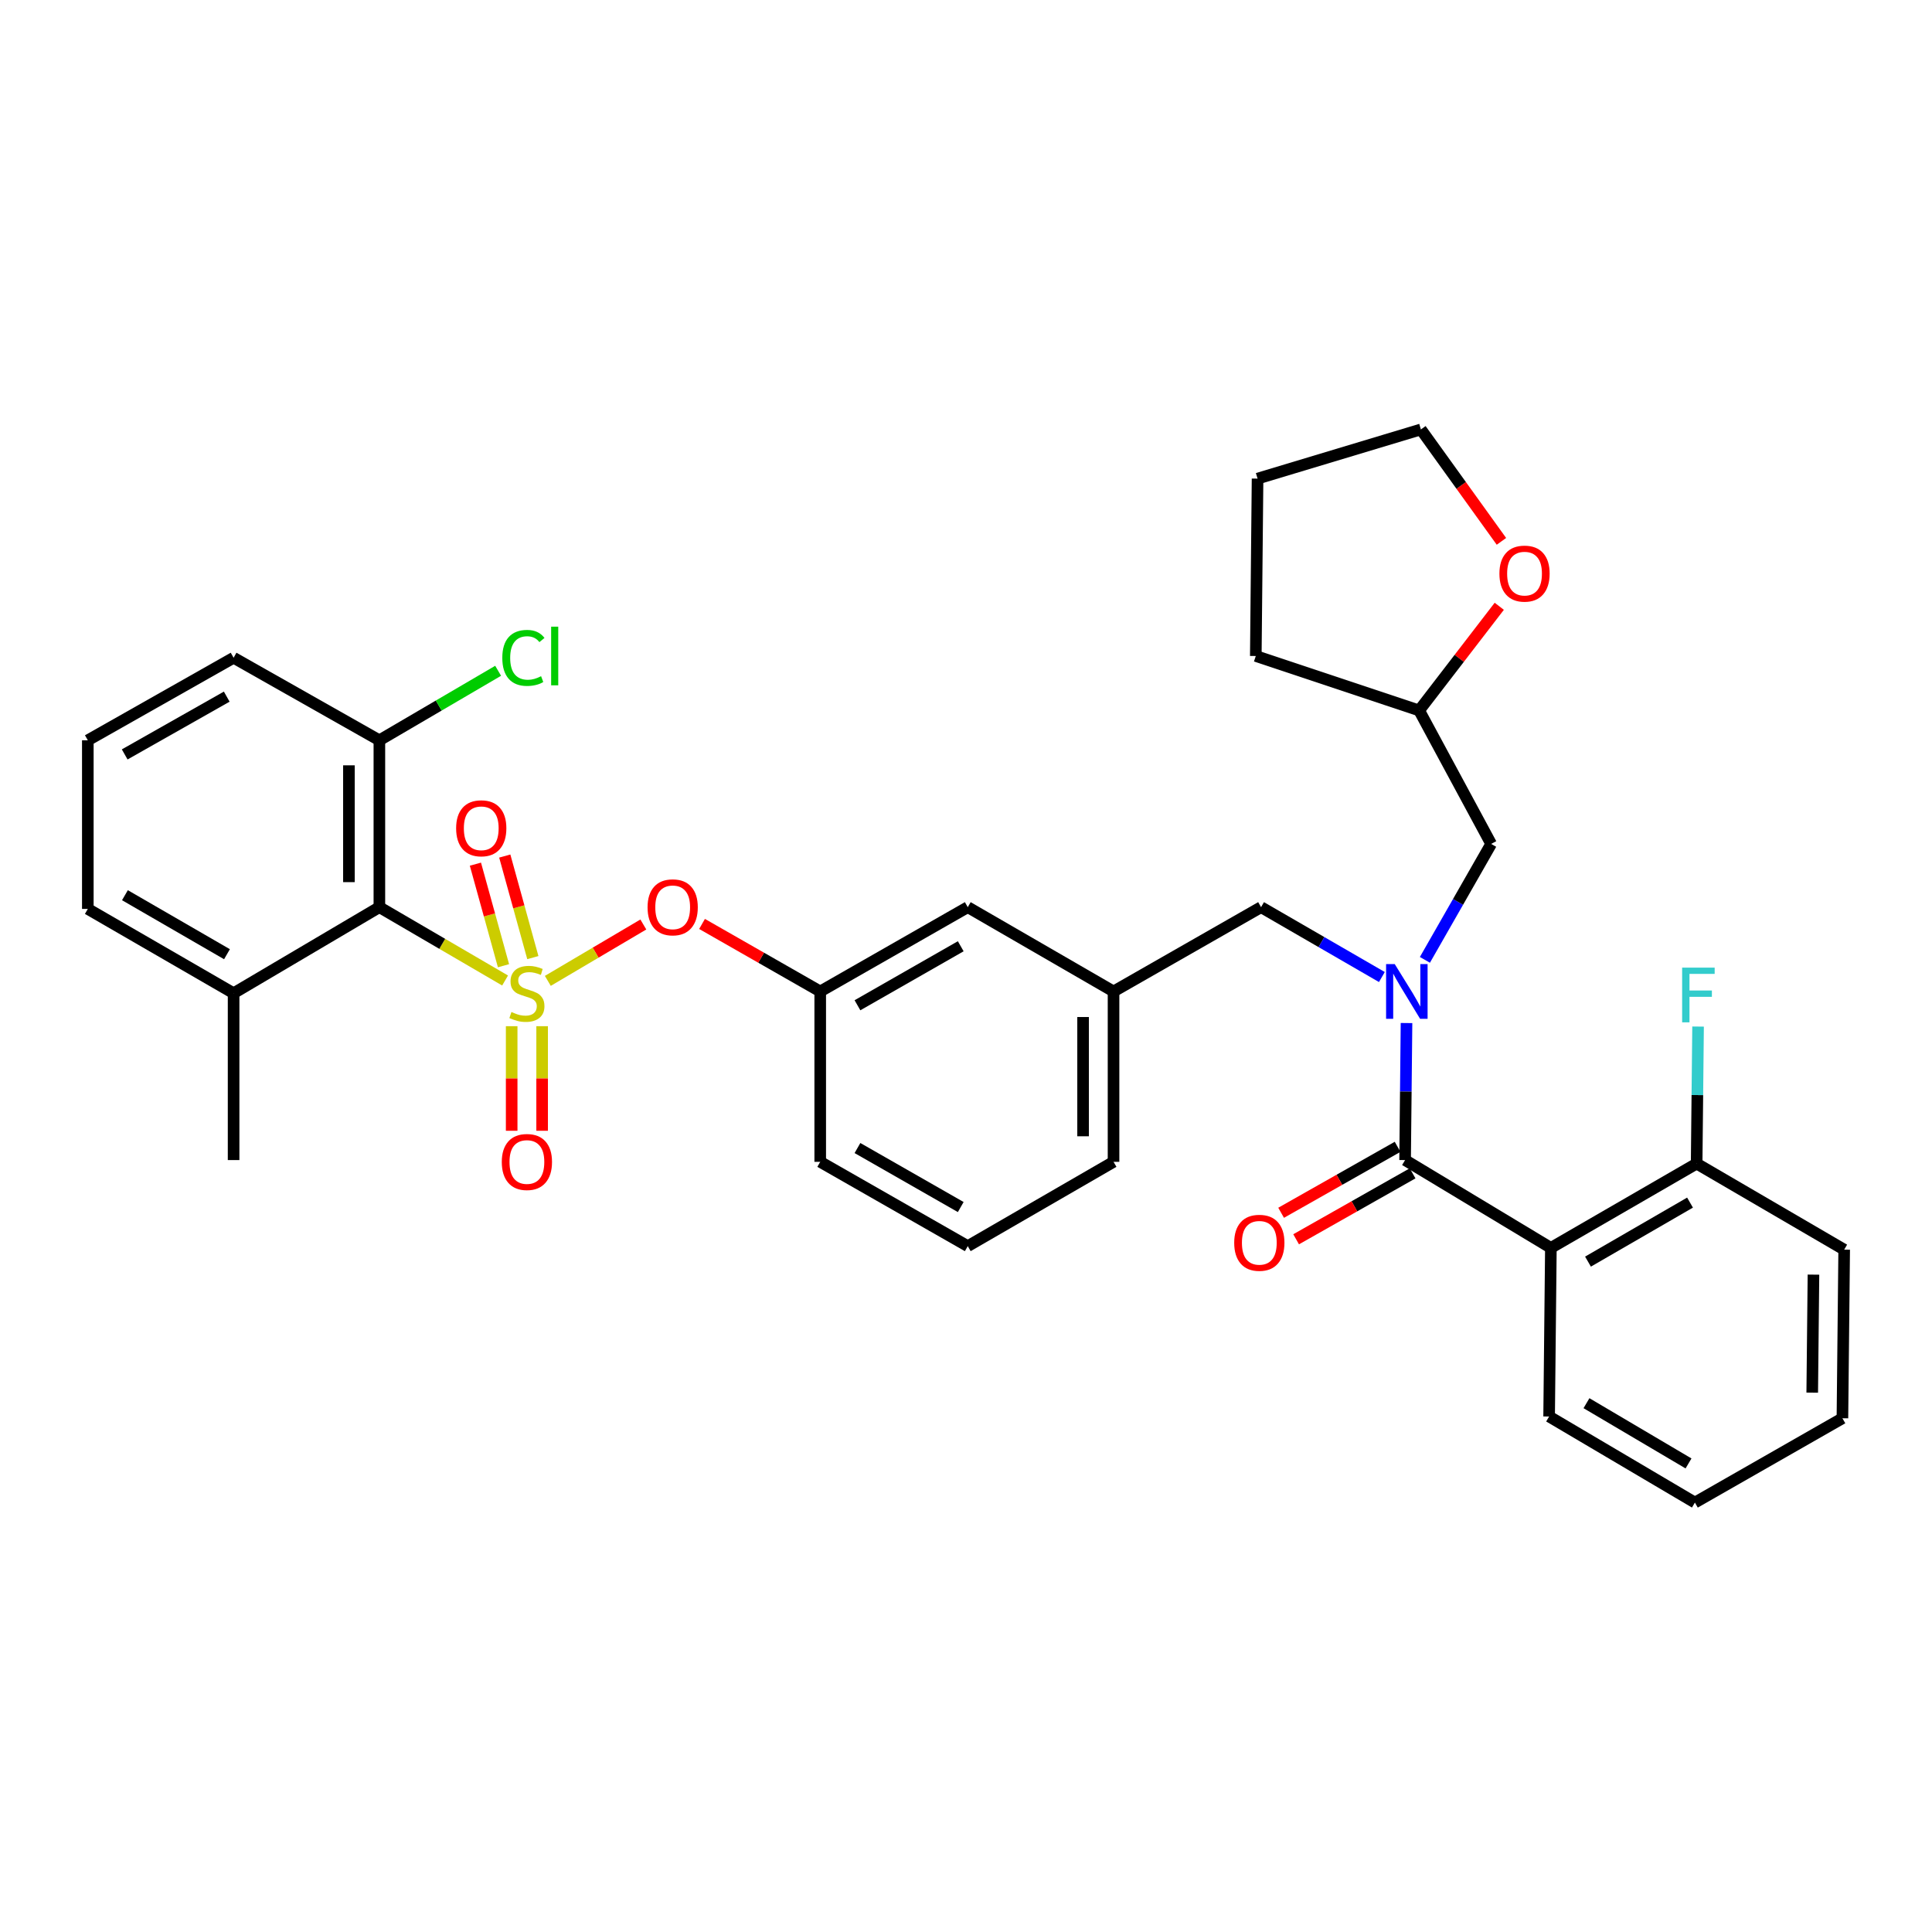 <?xml version='1.0' encoding='iso-8859-1'?>
<svg version='1.1' baseProfile='full'
              xmlns='http://www.w3.org/2000/svg'
                      xmlns:rdkit='http://www.rdkit.org/xml'
                      xmlns:xlink='http://www.w3.org/1999/xlink'
                  xml:space='preserve'
width='1000px' height='1000px' viewBox='0 0 1000 1000'>
<!-- END OF HEADER -->
<rect style='opacity:1.0;fill:#FFFFFF;stroke:none' width='1000' height='1000' x='0' y='0'> </rect>
<path class='bond-0' d='M 802.733,645.91 L 727.277,600.452' style='fill:none;fill-rule:evenodd;stroke:#000000;stroke-width:6px;stroke-linecap:butt;stroke-linejoin:miter;stroke-opacity:1' />
<path class='bond-1' d='M 802.733,645.91 L 878.179,602.274' style='fill:none;fill-rule:evenodd;stroke:#000000;stroke-width:6px;stroke-linecap:butt;stroke-linejoin:miter;stroke-opacity:1' />
<path class='bond-1' d='M 821.943,653.012 L 874.755,622.467' style='fill:none;fill-rule:evenodd;stroke:#000000;stroke-width:6px;stroke-linecap:butt;stroke-linejoin:miter;stroke-opacity:1' />
<path class='bond-2' d='M 802.733,645.91 L 801.822,733.18' style='fill:none;fill-rule:evenodd;stroke:#000000;stroke-width:6px;stroke-linecap:butt;stroke-linejoin:miter;stroke-opacity:1' />
<path class='bond-3' d='M 652.724,469.546 L 576.366,513.182' style='fill:none;fill-rule:evenodd;stroke:#000000;stroke-width:6px;stroke-linecap:butt;stroke-linejoin:miter;stroke-opacity:1' />
<path class='bond-4' d='M 652.724,469.546 L 683.992,487.628' style='fill:none;fill-rule:evenodd;stroke:#000000;stroke-width:6px;stroke-linecap:butt;stroke-linejoin:miter;stroke-opacity:1' />
<path class='bond-4' d='M 683.992,487.628 L 715.26,505.711' style='fill:none;fill-rule:evenodd;stroke:#0000FF;stroke-width:6px;stroke-linecap:butt;stroke-linejoin:miter;stroke-opacity:1' />
<path class='bond-5' d='M 737.529,496.823 L 754.676,466.819' style='fill:none;fill-rule:evenodd;stroke:#0000FF;stroke-width:6px;stroke-linecap:butt;stroke-linejoin:miter;stroke-opacity:1' />
<path class='bond-5' d='M 754.676,466.819 L 771.823,436.815' style='fill:none;fill-rule:evenodd;stroke:#000000;stroke-width:6px;stroke-linecap:butt;stroke-linejoin:miter;stroke-opacity:1' />
<path class='bond-6' d='M 728.01,529.524 L 727.644,564.988' style='fill:none;fill-rule:evenodd;stroke:#0000FF;stroke-width:6px;stroke-linecap:butt;stroke-linejoin:miter;stroke-opacity:1' />
<path class='bond-6' d='M 727.644,564.988 L 727.277,600.452' style='fill:none;fill-rule:evenodd;stroke:#000000;stroke-width:6px;stroke-linecap:butt;stroke-linejoin:miter;stroke-opacity:1' />
<path class='bond-7' d='M 723.393,593.593 L 693.249,610.665' style='fill:none;fill-rule:evenodd;stroke:#000000;stroke-width:6px;stroke-linecap:butt;stroke-linejoin:miter;stroke-opacity:1' />
<path class='bond-7' d='M 693.249,610.665 L 663.105,627.736' style='fill:none;fill-rule:evenodd;stroke:#FF0000;stroke-width:6px;stroke-linecap:butt;stroke-linejoin:miter;stroke-opacity:1' />
<path class='bond-7' d='M 731.162,607.312 L 701.018,624.383' style='fill:none;fill-rule:evenodd;stroke:#000000;stroke-width:6px;stroke-linecap:butt;stroke-linejoin:miter;stroke-opacity:1' />
<path class='bond-7' d='M 701.018,624.383 L 670.874,641.455' style='fill:none;fill-rule:evenodd;stroke:#FF0000;stroke-width:6px;stroke-linecap:butt;stroke-linejoin:miter;stroke-opacity:1' />
<path class='bond-8' d='M 878.179,602.274 L 878.549,566.81' style='fill:none;fill-rule:evenodd;stroke:#000000;stroke-width:6px;stroke-linecap:butt;stroke-linejoin:miter;stroke-opacity:1' />
<path class='bond-8' d='M 878.549,566.81 L 878.919,531.345' style='fill:none;fill-rule:evenodd;stroke:#33CCCC;stroke-width:6px;stroke-linecap:butt;stroke-linejoin:miter;stroke-opacity:1' />
<path class='bond-9' d='M 878.179,602.274 L 954.545,646.821' style='fill:none;fill-rule:evenodd;stroke:#000000;stroke-width:6px;stroke-linecap:butt;stroke-linejoin:miter;stroke-opacity:1' />
<path class='bond-10' d='M 776.02,313.814 L 755.284,340.771' style='fill:none;fill-rule:evenodd;stroke:#FF0000;stroke-width:6px;stroke-linecap:butt;stroke-linejoin:miter;stroke-opacity:1' />
<path class='bond-10' d='M 755.284,340.771 L 734.547,367.728' style='fill:none;fill-rule:evenodd;stroke:#000000;stroke-width:6px;stroke-linecap:butt;stroke-linejoin:miter;stroke-opacity:1' />
<path class='bond-11' d='M 777.14,280.202 L 756.299,251.238' style='fill:none;fill-rule:evenodd;stroke:#FF0000;stroke-width:6px;stroke-linecap:butt;stroke-linejoin:miter;stroke-opacity:1' />
<path class='bond-11' d='M 756.299,251.238 L 735.458,222.273' style='fill:none;fill-rule:evenodd;stroke:#000000;stroke-width:6px;stroke-linecap:butt;stroke-linejoin:miter;stroke-opacity:1' />
<path class='bond-12' d='M 734.547,367.728 L 771.823,436.815' style='fill:none;fill-rule:evenodd;stroke:#000000;stroke-width:6px;stroke-linecap:butt;stroke-linejoin:miter;stroke-opacity:1' />
<path class='bond-13' d='M 734.547,367.728 L 650,339.542' style='fill:none;fill-rule:evenodd;stroke:#000000;stroke-width:6px;stroke-linecap:butt;stroke-linejoin:miter;stroke-opacity:1' />
<path class='bond-14' d='M 576.366,601.363 L 576.366,513.182' style='fill:none;fill-rule:evenodd;stroke:#000000;stroke-width:6px;stroke-linecap:butt;stroke-linejoin:miter;stroke-opacity:1' />
<path class='bond-14' d='M 560.601,588.136 L 560.601,526.409' style='fill:none;fill-rule:evenodd;stroke:#000000;stroke-width:6px;stroke-linecap:butt;stroke-linejoin:miter;stroke-opacity:1' />
<path class='bond-15' d='M 576.366,601.363 L 500.911,644.999' style='fill:none;fill-rule:evenodd;stroke:#000000;stroke-width:6px;stroke-linecap:butt;stroke-linejoin:miter;stroke-opacity:1' />
<path class='bond-16' d='M 576.366,513.182 L 500.911,469.546' style='fill:none;fill-rule:evenodd;stroke:#000000;stroke-width:6px;stroke-linecap:butt;stroke-linejoin:miter;stroke-opacity:1' />
<path class='bond-17' d='M 500.911,469.546 L 424.545,513.182' style='fill:none;fill-rule:evenodd;stroke:#000000;stroke-width:6px;stroke-linecap:butt;stroke-linejoin:miter;stroke-opacity:1' />
<path class='bond-17' d='M 497.277,489.78 L 443.821,520.325' style='fill:none;fill-rule:evenodd;stroke:#000000;stroke-width:6px;stroke-linecap:butt;stroke-linejoin:miter;stroke-opacity:1' />
<path class='bond-18' d='M 424.545,513.182 L 424.545,601.363' style='fill:none;fill-rule:evenodd;stroke:#000000;stroke-width:6px;stroke-linecap:butt;stroke-linejoin:miter;stroke-opacity:1' />
<path class='bond-19' d='M 424.545,513.182 L 393.961,495.706' style='fill:none;fill-rule:evenodd;stroke:#000000;stroke-width:6px;stroke-linecap:butt;stroke-linejoin:miter;stroke-opacity:1' />
<path class='bond-19' d='M 393.961,495.706 L 363.377,478.231' style='fill:none;fill-rule:evenodd;stroke:#FF0000;stroke-width:6px;stroke-linecap:butt;stroke-linejoin:miter;stroke-opacity:1' />
<path class='bond-20' d='M 424.545,601.363 L 500.911,644.999' style='fill:none;fill-rule:evenodd;stroke:#000000;stroke-width:6px;stroke-linecap:butt;stroke-linejoin:miter;stroke-opacity:1' />
<path class='bond-20' d='M 443.821,594.22 L 497.277,624.765' style='fill:none;fill-rule:evenodd;stroke:#000000;stroke-width:6px;stroke-linecap:butt;stroke-linejoin:miter;stroke-opacity:1' />
<path class='bond-21' d='M 120.91,340.453 L 45.455,383.178' style='fill:none;fill-rule:evenodd;stroke:#000000;stroke-width:6px;stroke-linecap:butt;stroke-linejoin:miter;stroke-opacity:1' />
<path class='bond-21' d='M 117.36,360.581 L 64.541,390.488' style='fill:none;fill-rule:evenodd;stroke:#000000;stroke-width:6px;stroke-linecap:butt;stroke-linejoin:miter;stroke-opacity:1' />
<path class='bond-22' d='M 120.91,340.453 L 196.365,383.178' style='fill:none;fill-rule:evenodd;stroke:#000000;stroke-width:6px;stroke-linecap:butt;stroke-linejoin:miter;stroke-opacity:1' />
<path class='bond-23' d='M 45.455,383.178 L 45.455,470.457' style='fill:none;fill-rule:evenodd;stroke:#000000;stroke-width:6px;stroke-linecap:butt;stroke-linejoin:miter;stroke-opacity:1' />
<path class='bond-24' d='M 45.455,470.457 L 120.91,514.093' style='fill:none;fill-rule:evenodd;stroke:#000000;stroke-width:6px;stroke-linecap:butt;stroke-linejoin:miter;stroke-opacity:1' />
<path class='bond-24' d='M 64.665,463.355 L 117.484,493.9' style='fill:none;fill-rule:evenodd;stroke:#000000;stroke-width:6px;stroke-linecap:butt;stroke-linejoin:miter;stroke-opacity:1' />
<path class='bond-25' d='M 120.91,514.093 L 196.365,469.546' style='fill:none;fill-rule:evenodd;stroke:#000000;stroke-width:6px;stroke-linecap:butt;stroke-linejoin:miter;stroke-opacity:1' />
<path class='bond-26' d='M 120.91,514.093 L 120.91,600.452' style='fill:none;fill-rule:evenodd;stroke:#000000;stroke-width:6px;stroke-linecap:butt;stroke-linejoin:miter;stroke-opacity:1' />
<path class='bond-27' d='M 332.988,478.514 L 308.27,493.107' style='fill:none;fill-rule:evenodd;stroke:#FF0000;stroke-width:6px;stroke-linecap:butt;stroke-linejoin:miter;stroke-opacity:1' />
<path class='bond-27' d='M 308.27,493.107 L 283.552,507.699' style='fill:none;fill-rule:evenodd;stroke:#CCCC00;stroke-width:6px;stroke-linecap:butt;stroke-linejoin:miter;stroke-opacity:1' />
<path class='bond-28' d='M 264.84,531.154 L 264.84,558.221' style='fill:none;fill-rule:evenodd;stroke:#CCCC00;stroke-width:6px;stroke-linecap:butt;stroke-linejoin:miter;stroke-opacity:1' />
<path class='bond-28' d='M 264.84,558.221 L 264.84,585.288' style='fill:none;fill-rule:evenodd;stroke:#FF0000;stroke-width:6px;stroke-linecap:butt;stroke-linejoin:miter;stroke-opacity:1' />
<path class='bond-28' d='M 280.606,531.154 L 280.606,558.221' style='fill:none;fill-rule:evenodd;stroke:#CCCC00;stroke-width:6px;stroke-linecap:butt;stroke-linejoin:miter;stroke-opacity:1' />
<path class='bond-28' d='M 280.606,558.221 L 280.606,585.288' style='fill:none;fill-rule:evenodd;stroke:#FF0000;stroke-width:6px;stroke-linecap:butt;stroke-linejoin:miter;stroke-opacity:1' />
<path class='bond-29' d='M 275.803,495.655 L 268.535,469.371' style='fill:none;fill-rule:evenodd;stroke:#CCCC00;stroke-width:6px;stroke-linecap:butt;stroke-linejoin:miter;stroke-opacity:1' />
<path class='bond-29' d='M 268.535,469.371 L 261.267,443.087' style='fill:none;fill-rule:evenodd;stroke:#FF0000;stroke-width:6px;stroke-linecap:butt;stroke-linejoin:miter;stroke-opacity:1' />
<path class='bond-29' d='M 260.608,499.857 L 253.34,473.573' style='fill:none;fill-rule:evenodd;stroke:#CCCC00;stroke-width:6px;stroke-linecap:butt;stroke-linejoin:miter;stroke-opacity:1' />
<path class='bond-29' d='M 253.34,473.573 L 246.072,447.289' style='fill:none;fill-rule:evenodd;stroke:#FF0000;stroke-width:6px;stroke-linecap:butt;stroke-linejoin:miter;stroke-opacity:1' />
<path class='bond-30' d='M 261.433,507.506 L 228.899,488.526' style='fill:none;fill-rule:evenodd;stroke:#CCCC00;stroke-width:6px;stroke-linecap:butt;stroke-linejoin:miter;stroke-opacity:1' />
<path class='bond-30' d='M 228.899,488.526 L 196.365,469.546' style='fill:none;fill-rule:evenodd;stroke:#000000;stroke-width:6px;stroke-linecap:butt;stroke-linejoin:miter;stroke-opacity:1' />
<path class='bond-31' d='M 196.365,469.546 L 196.365,383.178' style='fill:none;fill-rule:evenodd;stroke:#000000;stroke-width:6px;stroke-linecap:butt;stroke-linejoin:miter;stroke-opacity:1' />
<path class='bond-31' d='M 180.6,456.591 L 180.6,396.133' style='fill:none;fill-rule:evenodd;stroke:#000000;stroke-width:6px;stroke-linecap:butt;stroke-linejoin:miter;stroke-opacity:1' />
<path class='bond-32' d='M 196.365,383.178 L 227.098,365.188' style='fill:none;fill-rule:evenodd;stroke:#000000;stroke-width:6px;stroke-linecap:butt;stroke-linejoin:miter;stroke-opacity:1' />
<path class='bond-32' d='M 227.098,365.188 L 257.83,347.198' style='fill:none;fill-rule:evenodd;stroke:#00CC00;stroke-width:6px;stroke-linecap:butt;stroke-linejoin:miter;stroke-opacity:1' />
<path class='bond-33' d='M 735.458,222.273 L 650.911,247.726' style='fill:none;fill-rule:evenodd;stroke:#000000;stroke-width:6px;stroke-linecap:butt;stroke-linejoin:miter;stroke-opacity:1' />
<path class='bond-34' d='M 650,339.542 L 650.911,247.726' style='fill:none;fill-rule:evenodd;stroke:#000000;stroke-width:6px;stroke-linecap:butt;stroke-linejoin:miter;stroke-opacity:1' />
<path class='bond-35' d='M 801.822,733.18 L 877.277,777.727' style='fill:none;fill-rule:evenodd;stroke:#000000;stroke-width:6px;stroke-linecap:butt;stroke-linejoin:miter;stroke-opacity:1' />
<path class='bond-35' d='M 821.155,726.286 L 873.974,757.469' style='fill:none;fill-rule:evenodd;stroke:#000000;stroke-width:6px;stroke-linecap:butt;stroke-linejoin:miter;stroke-opacity:1' />
<path class='bond-36' d='M 954.545,646.821 L 953.635,734.091' style='fill:none;fill-rule:evenodd;stroke:#000000;stroke-width:6px;stroke-linecap:butt;stroke-linejoin:miter;stroke-opacity:1' />
<path class='bond-36' d='M 938.644,659.747 L 938.007,720.836' style='fill:none;fill-rule:evenodd;stroke:#000000;stroke-width:6px;stroke-linecap:butt;stroke-linejoin:miter;stroke-opacity:1' />
<path class='bond-37' d='M 877.277,777.727 L 953.635,734.091' style='fill:none;fill-rule:evenodd;stroke:#000000;stroke-width:6px;stroke-linecap:butt;stroke-linejoin:miter;stroke-opacity:1' />
<path  class='atom-2' d='M 721.919 499.022
L 731.199 514.022
Q 732.119 515.502, 733.599 518.182
Q 735.079 520.862, 735.159 521.022
L 735.159 499.022
L 738.919 499.022
L 738.919 527.342
L 735.039 527.342
L 725.079 510.942
Q 723.919 509.022, 722.679 506.822
Q 721.479 504.622, 721.119 503.942
L 721.119 527.342
L 717.439 527.342
L 717.439 499.022
L 721.919 499.022
' fill='#0000FF'/>
<path  class='atom-5' d='M 776.095 296.898
Q 776.095 290.098, 779.455 286.298
Q 782.815 282.498, 789.095 282.498
Q 795.375 282.498, 798.735 286.298
Q 802.095 290.098, 802.095 296.898
Q 802.095 303.778, 798.695 307.698
Q 795.295 311.578, 789.095 311.578
Q 782.855 311.578, 779.455 307.698
Q 776.095 303.818, 776.095 296.898
M 789.095 308.378
Q 793.415 308.378, 795.735 305.498
Q 798.095 302.578, 798.095 296.898
Q 798.095 291.338, 795.735 288.538
Q 793.415 285.698, 789.095 285.698
Q 784.775 285.698, 782.415 288.498
Q 780.095 291.298, 780.095 296.898
Q 780.095 302.618, 782.415 305.498
Q 784.775 308.378, 789.095 308.378
' fill='#FF0000'/>
<path  class='atom-17' d='M 335.178 469.626
Q 335.178 462.826, 338.538 459.026
Q 341.898 455.226, 348.178 455.226
Q 354.458 455.226, 357.818 459.026
Q 361.178 462.826, 361.178 469.626
Q 361.178 476.506, 357.778 480.426
Q 354.378 484.306, 348.178 484.306
Q 341.938 484.306, 338.538 480.426
Q 335.178 476.546, 335.178 469.626
M 348.178 481.106
Q 352.498 481.106, 354.818 478.226
Q 357.178 475.306, 357.178 469.626
Q 357.178 464.066, 354.818 461.266
Q 352.498 458.426, 348.178 458.426
Q 343.858 458.426, 341.498 461.226
Q 339.178 464.026, 339.178 469.626
Q 339.178 475.346, 341.498 478.226
Q 343.858 481.106, 348.178 481.106
' fill='#FF0000'/>
<path  class='atom-18' d='M 264.723 523.813
Q 265.043 523.933, 266.363 524.493
Q 267.683 525.053, 269.123 525.413
Q 270.603 525.733, 272.043 525.733
Q 274.723 525.733, 276.283 524.453
Q 277.843 523.133, 277.843 520.853
Q 277.843 519.293, 277.043 518.333
Q 276.283 517.373, 275.083 516.853
Q 273.883 516.333, 271.883 515.733
Q 269.363 514.973, 267.843 514.253
Q 266.363 513.533, 265.283 512.013
Q 264.243 510.493, 264.243 507.933
Q 264.243 504.373, 266.643 502.173
Q 269.083 499.973, 273.883 499.973
Q 277.163 499.973, 280.883 501.533
L 279.963 504.613
Q 276.563 503.213, 274.003 503.213
Q 271.243 503.213, 269.723 504.373
Q 268.203 505.493, 268.243 507.453
Q 268.243 508.973, 269.003 509.893
Q 269.803 510.813, 270.923 511.333
Q 272.083 511.853, 274.003 512.453
Q 276.563 513.253, 278.083 514.053
Q 279.603 514.853, 280.683 516.493
Q 281.803 518.093, 281.803 520.853
Q 281.803 524.773, 279.163 526.893
Q 276.563 528.973, 272.203 528.973
Q 269.683 528.973, 267.763 528.413
Q 265.883 527.893, 263.643 526.973
L 264.723 523.813
' fill='#CCCC00'/>
<path  class='atom-19' d='M 259.723 601.443
Q 259.723 594.643, 263.083 590.843
Q 266.443 587.043, 272.723 587.043
Q 279.003 587.043, 282.363 590.843
Q 285.723 594.643, 285.723 601.443
Q 285.723 608.323, 282.323 612.243
Q 278.923 616.123, 272.723 616.123
Q 266.483 616.123, 263.083 612.243
Q 259.723 608.363, 259.723 601.443
M 272.723 612.923
Q 277.043 612.923, 279.363 610.043
Q 281.723 607.123, 281.723 601.443
Q 281.723 595.883, 279.363 593.083
Q 277.043 590.243, 272.723 590.243
Q 268.403 590.243, 266.043 593.043
Q 263.723 595.843, 263.723 601.443
Q 263.723 607.163, 266.043 610.043
Q 268.403 612.923, 272.723 612.923
' fill='#FF0000'/>
<path  class='atom-20' d='M 236.092 428.715
Q 236.092 421.915, 239.452 418.115
Q 242.812 414.315, 249.092 414.315
Q 255.372 414.315, 258.732 418.115
Q 262.092 421.915, 262.092 428.715
Q 262.092 435.595, 258.692 439.515
Q 255.292 443.395, 249.092 443.395
Q 242.852 443.395, 239.452 439.515
Q 236.092 435.635, 236.092 428.715
M 249.092 440.195
Q 253.412 440.195, 255.732 437.315
Q 258.092 434.395, 258.092 428.715
Q 258.092 423.155, 255.732 420.355
Q 253.412 417.515, 249.092 417.515
Q 244.772 417.515, 242.412 420.315
Q 240.092 423.115, 240.092 428.715
Q 240.092 434.435, 242.412 437.315
Q 244.772 440.195, 249.092 440.195
' fill='#FF0000'/>
<path  class='atom-24' d='M 259.99 340.522
Q 259.99 333.482, 263.27 329.802
Q 266.59 326.082, 272.87 326.082
Q 278.71 326.082, 281.83 330.202
L 279.19 332.362
Q 276.91 329.362, 272.87 329.362
Q 268.59 329.362, 266.31 332.242
Q 264.07 335.082, 264.07 340.522
Q 264.07 346.122, 266.39 349.002
Q 268.75 351.882, 273.31 351.882
Q 276.43 351.882, 280.07 350.002
L 281.19 353.002
Q 279.71 353.962, 277.47 354.522
Q 275.23 355.082, 272.75 355.082
Q 266.59 355.082, 263.27 351.322
Q 259.99 347.562, 259.99 340.522
' fill='#00CC00'/>
<path  class='atom-24' d='M 285.27 324.362
L 288.95 324.362
L 288.95 354.722
L 285.27 354.722
L 285.27 324.362
' fill='#00CC00'/>
<path  class='atom-29' d='M 638.822 643.266
Q 638.822 636.466, 642.182 632.666
Q 645.542 628.866, 651.822 628.866
Q 658.102 628.866, 661.462 632.666
Q 664.822 636.466, 664.822 643.266
Q 664.822 650.146, 661.422 654.066
Q 658.022 657.946, 651.822 657.946
Q 645.582 657.946, 642.182 654.066
Q 638.822 650.186, 638.822 643.266
M 651.822 654.746
Q 656.142 654.746, 658.462 651.866
Q 660.822 648.946, 660.822 643.266
Q 660.822 637.706, 658.462 634.906
Q 656.142 632.066, 651.822 632.066
Q 647.502 632.066, 645.142 634.866
Q 642.822 637.666, 642.822 643.266
Q 642.822 648.986, 645.142 651.866
Q 647.502 654.746, 651.822 654.746
' fill='#FF0000'/>
<path  class='atom-30' d='M 870.67 500.843
L 887.51 500.843
L 887.51 504.083
L 874.47 504.083
L 874.47 512.683
L 886.07 512.683
L 886.07 515.963
L 874.47 515.963
L 874.47 529.163
L 870.67 529.163
L 870.67 500.843
' fill='#33CCCC'/>
</svg>
